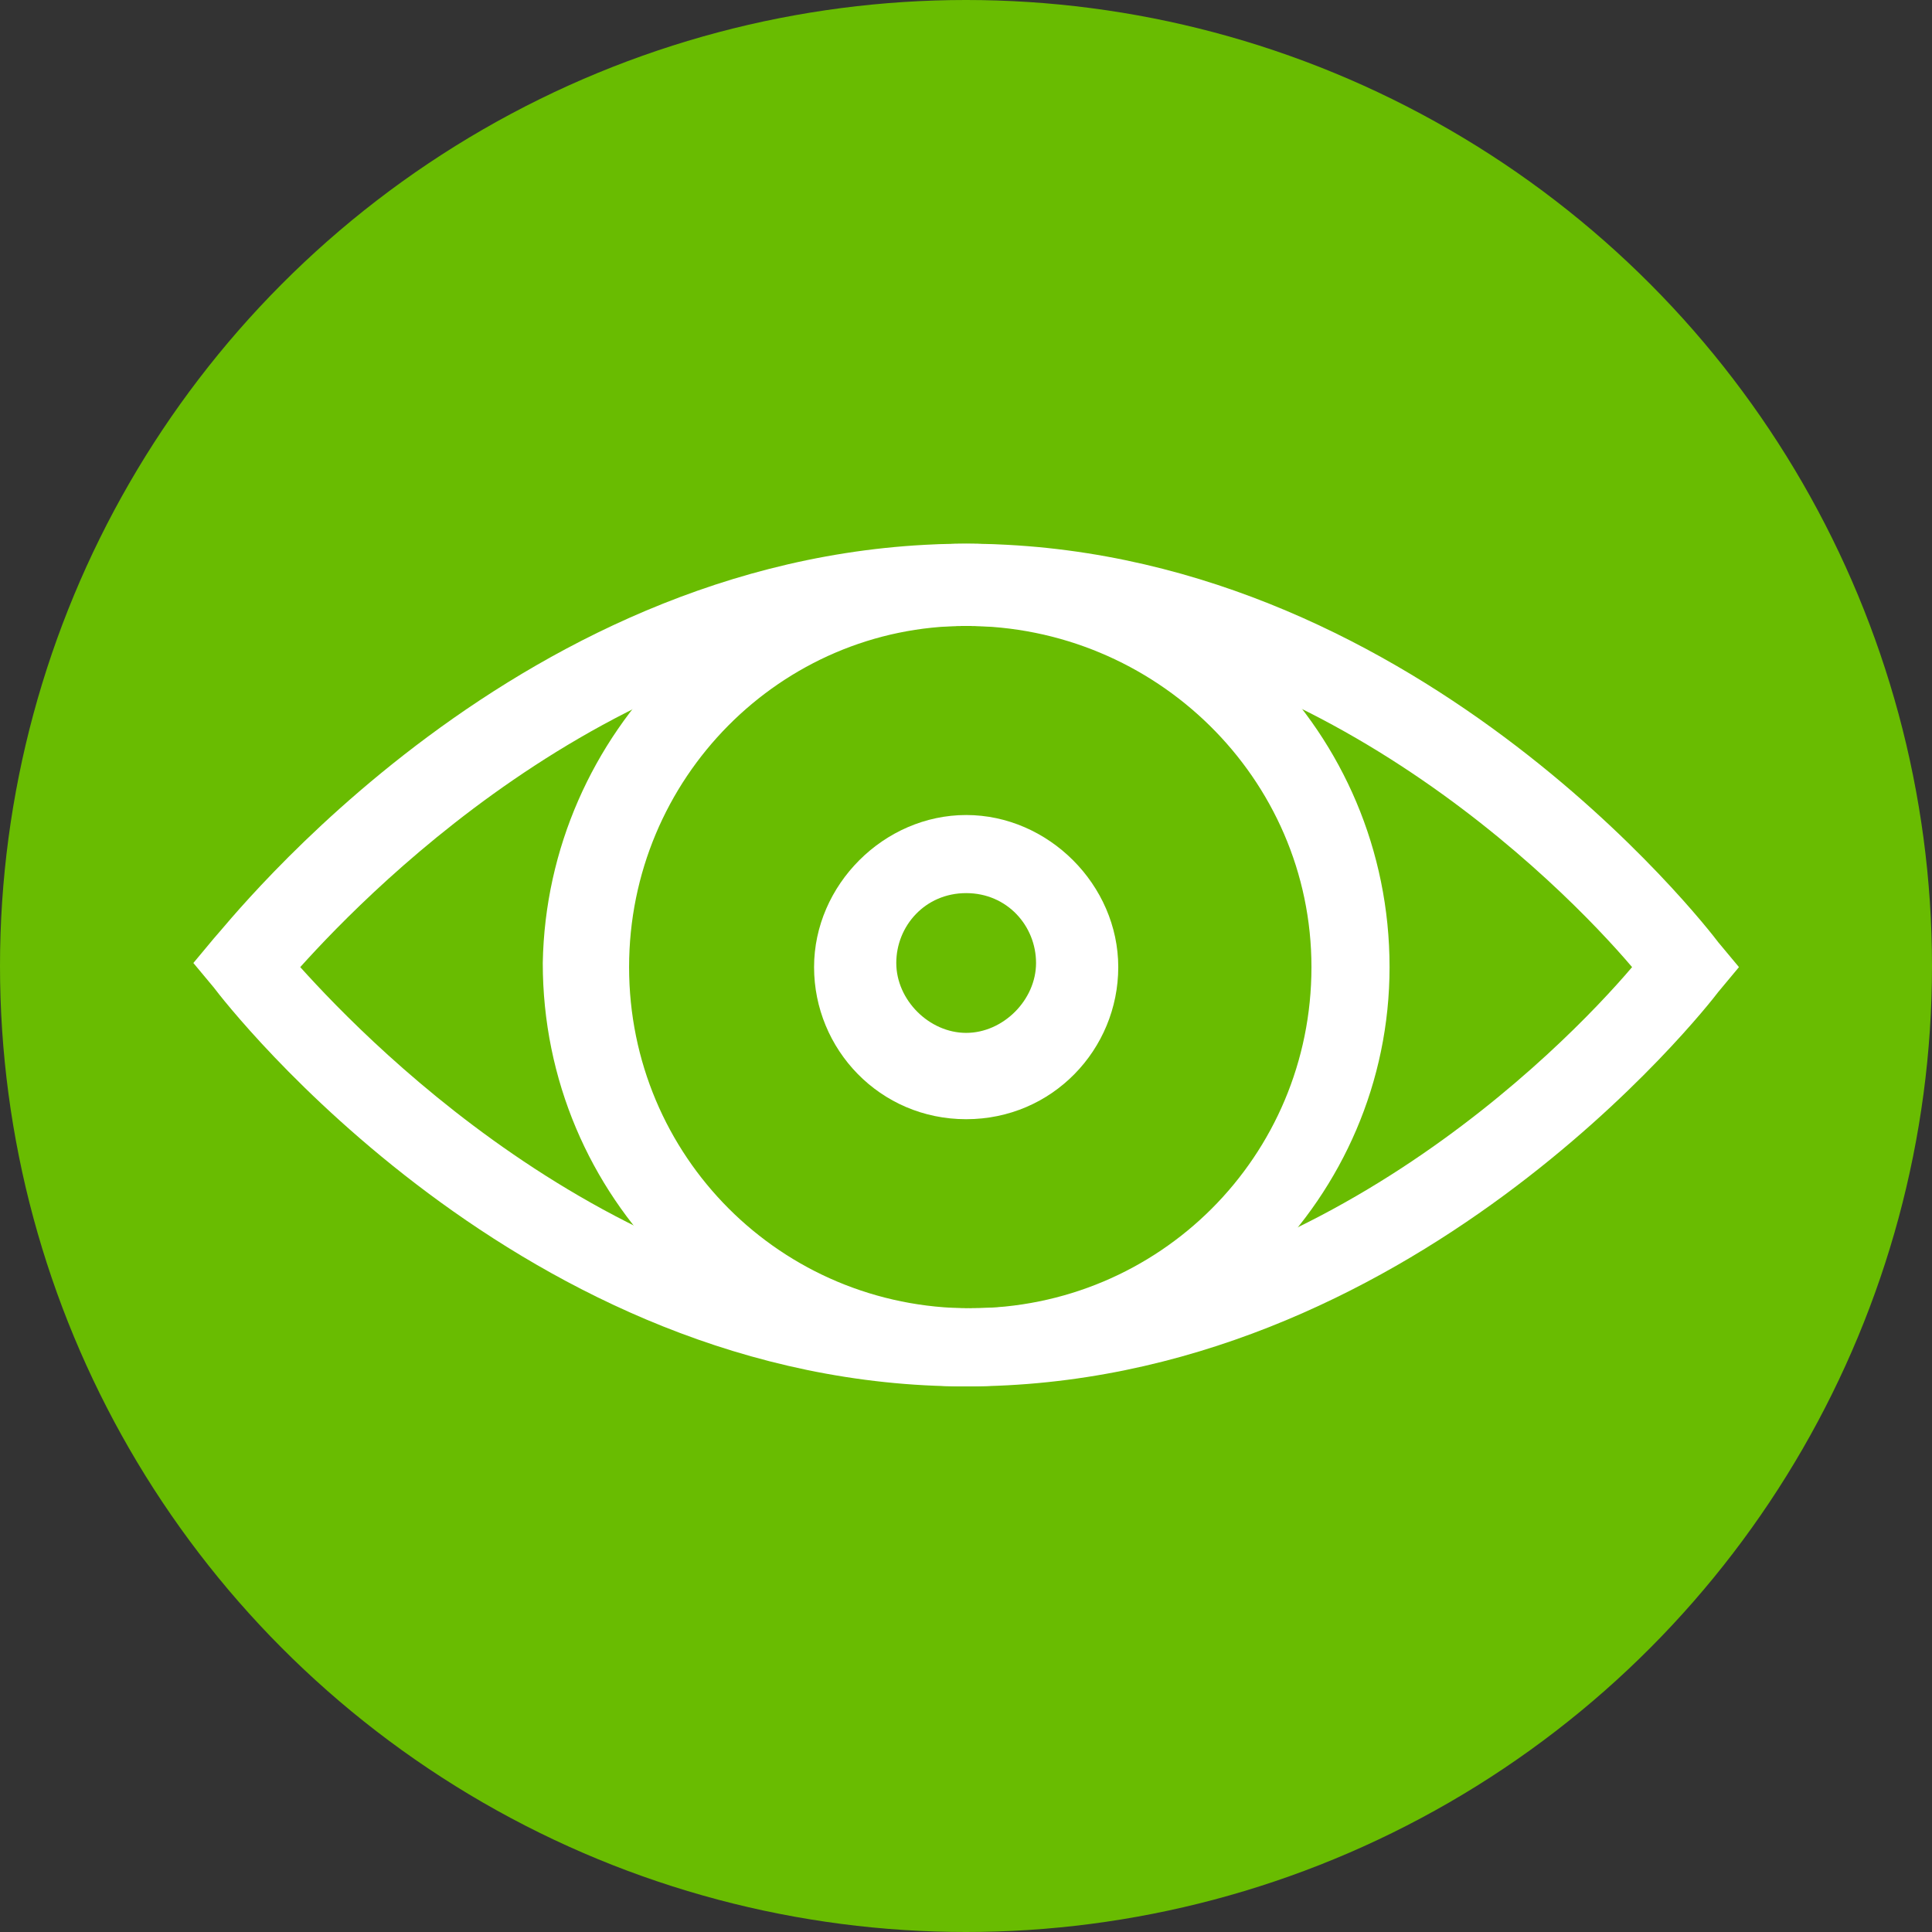 <?xml version="1.0" encoding="utf-8"?>
<!-- Generator: Adobe Illustrator 25.4.1, SVG Export Plug-In . SVG Version: 6.00 Build 0)  -->
<svg version="1.1" id="Komponente_17_1" xmlns="http://www.w3.org/2000/svg" xmlns:xlink="http://www.w3.org/1999/xlink" x="0px"
	 y="0px" viewBox="0 0 47 47" style="enable-background:new 0 0 47 47;" xml:space="preserve">
<rect x="0" y="0" width="47" height="47" fill="#333333" stroke="none"/>
<style type="text/css">
	.st0{fill:#69BC01;}
	.st1{fill:#FFFFFF;}
</style>
<circle class="st0" cx="23.5" cy="23.5" r="23.5"/>
<g id="Gruppe_1457" transform="translate(107.404 13.727)">
	<g id="Gruppe_1381" transform="translate(0 0)">
		<g id="Ellipse_274">
			<path class="st1" d="M-83.9,20c-5.7,0-10.3-4.6-10.3-10.3c0.1-5.6,4.7-10.2,10.3-10.2c5.7,0,10.3,4.6,10.3,10.3
				C-73.6,15.4-78.2,20-83.9,20z M-83.9,1.5c-4.5,0-8.2,3.7-8.2,8.3s3.7,8.3,8.3,8.3c4.6,0,8.3-3.7,8.3-8.3S-79.3,1.5-83.9,1.5z"/>
		</g>
		<g id="Pfad_492">
			<path class="st1" d="M-83.9,20c-10.8,0-18-9.3-18.3-9.7l-0.5-0.6l0.5-0.6c0.3-0.3,7.5-9.6,18.3-9.6s18,9.3,18.3,9.7l0.5,0.6
				l-0.5,0.6C-65.9,10.8-73.1,20-83.9,20z M-100.1,9.8c1.8,2,8,8.3,16.2,8.3c8.3,0,14.5-6.3,16.2-8.3c-1.7-2-7.9-8.3-16.2-8.3
				C-92.1,1.5-98.3,7.8-100.1,9.8z"/>
		</g>
		<g id="Ellipse_275">
			<path class="st1" d="M-83.9,13.5c-2.1,0-3.7-1.7-3.7-3.7s1.7-3.7,3.7-3.7s3.7,1.7,3.7,3.7S-81.8,13.5-83.9,13.5z M-83.9,8
				c-1,0-1.7,0.8-1.7,1.7s0.8,1.7,1.7,1.7s1.7-0.8,1.7-1.7S-82.9,8-83.9,8z"/>
		</g>
	</g>
</g>
</svg>
